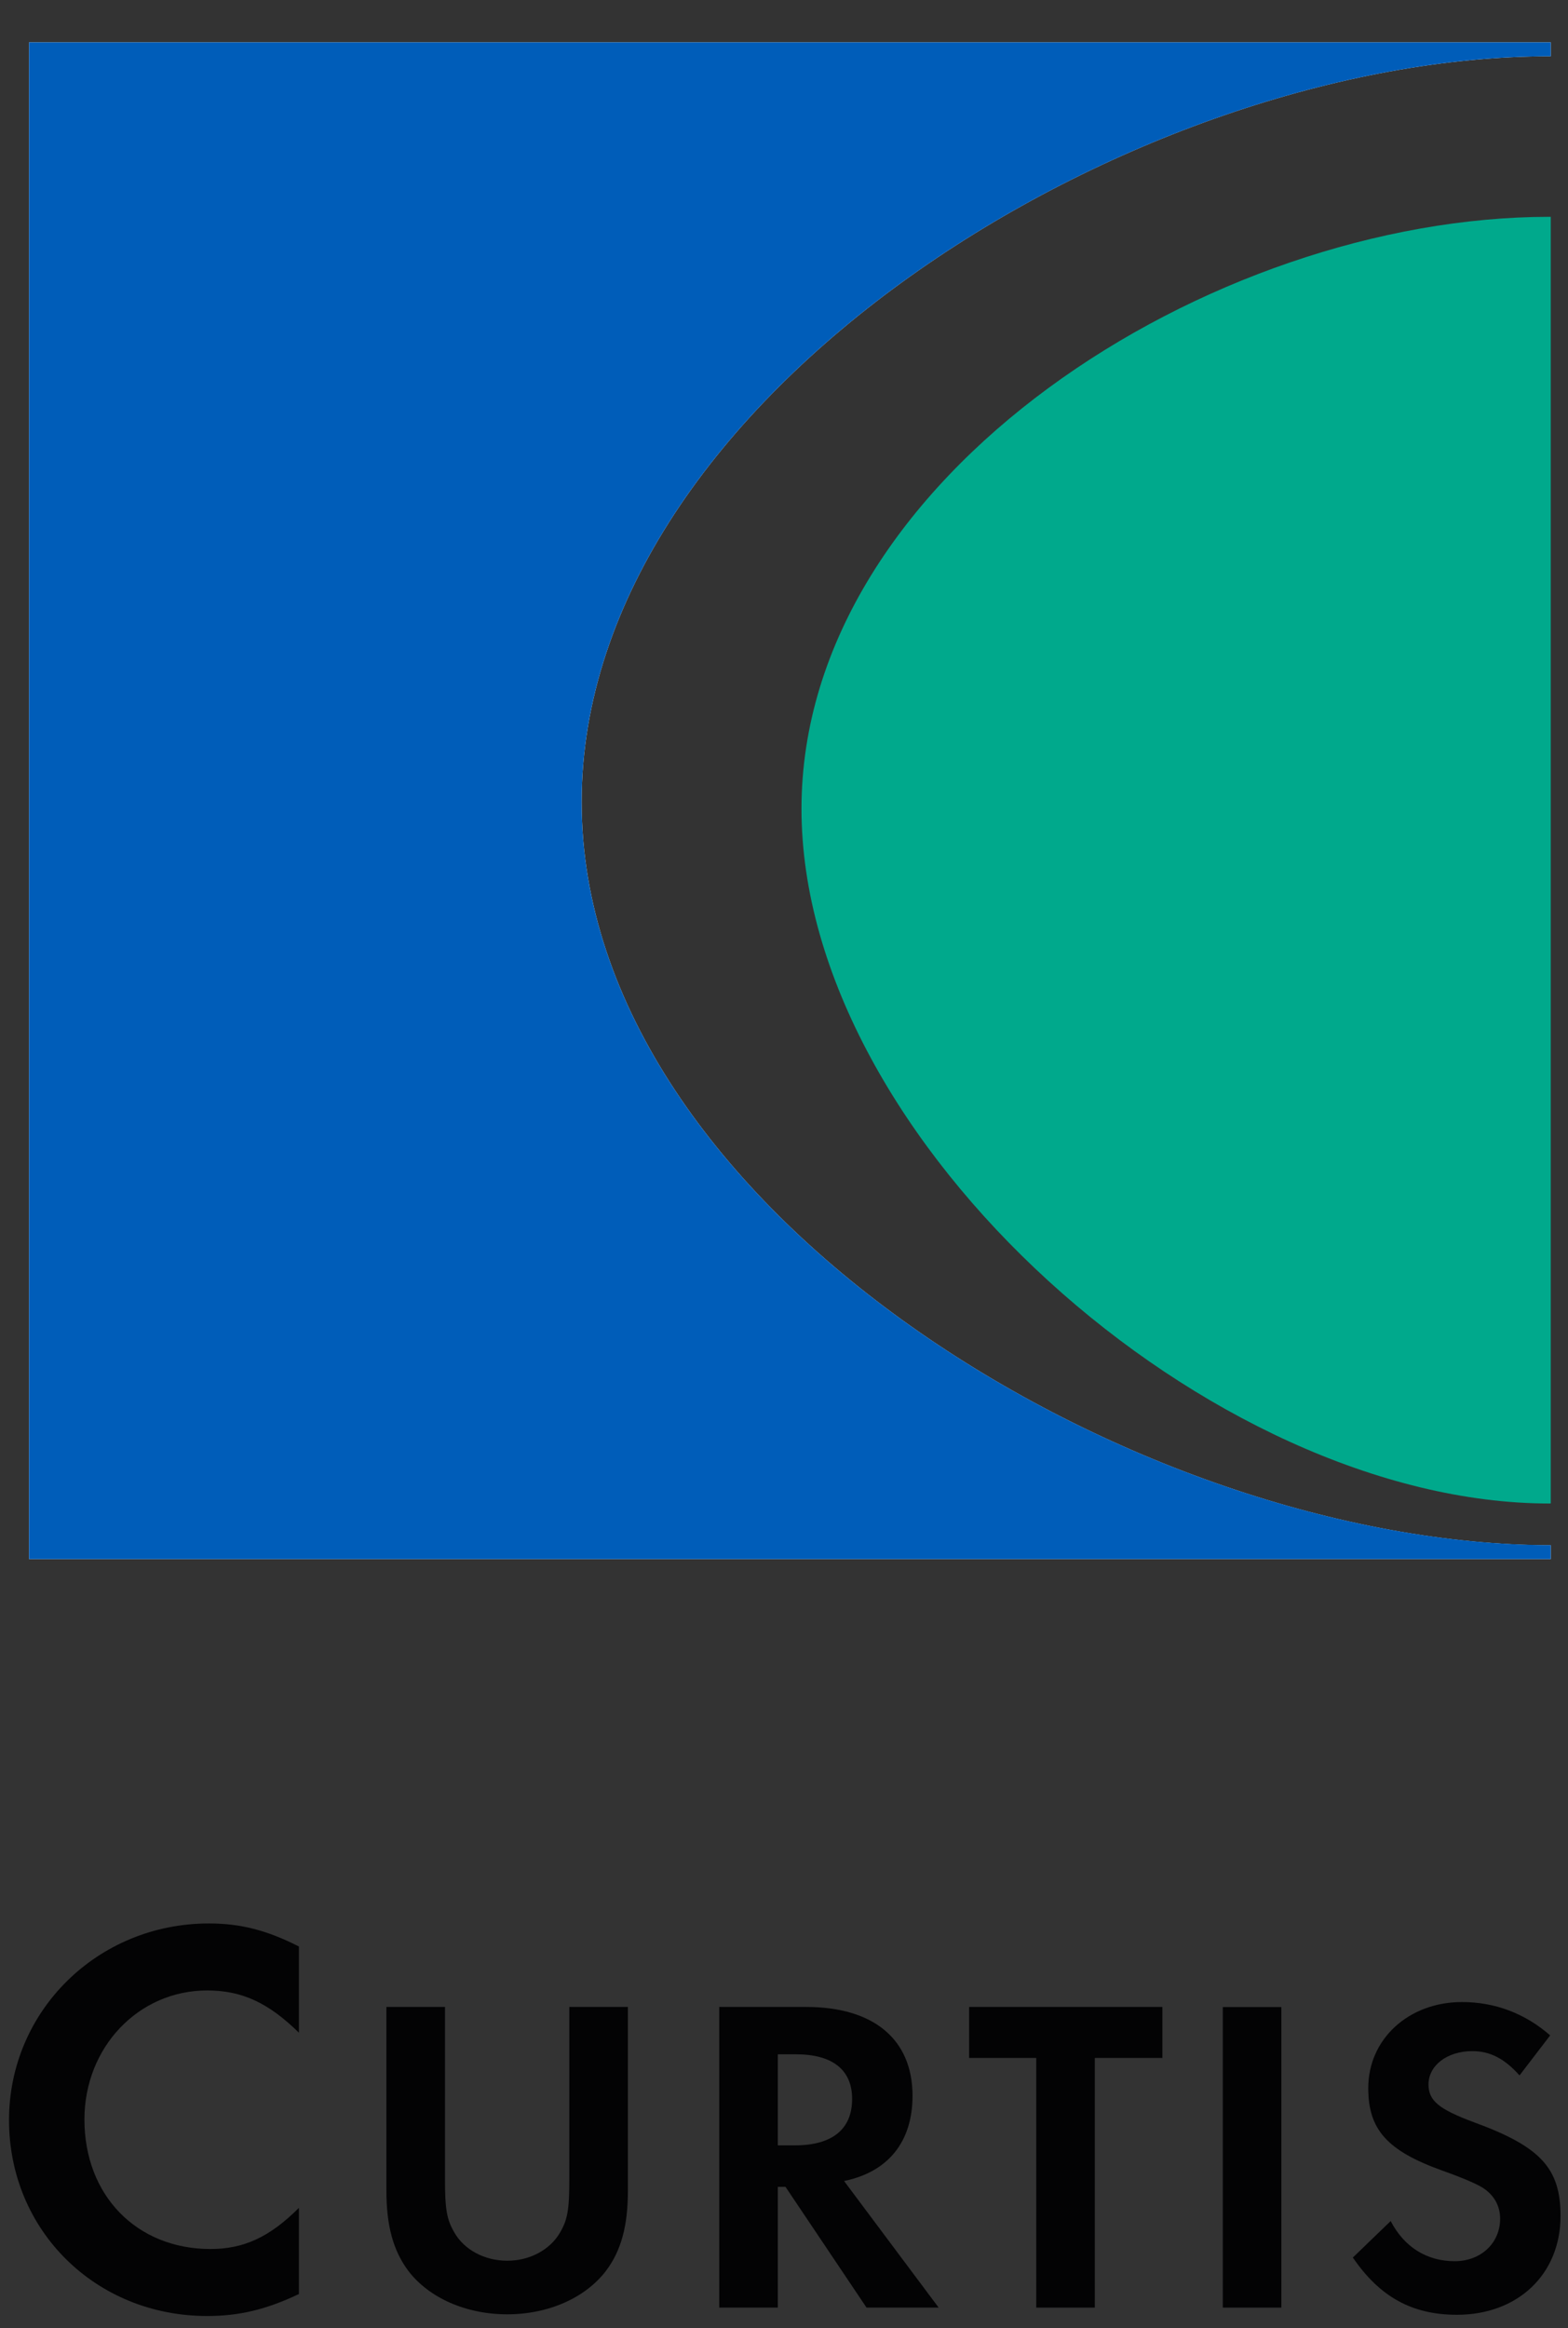 <?xml version="1.0" encoding="UTF-8"?>
<svg xmlns="http://www.w3.org/2000/svg" xmlns:xlink="http://www.w3.org/1999/xlink" width="50.2pt" height="74.5pt" viewBox="0 0 50.2 74.5" version="1.1">
<rect x="0" y="0" width="50.2" height="74.5" fill="#333333" stroke="none"/>
<defs>
<clipPath id="clip1">
  <path d="M 0 61 L 10 61 L 10 74.5 L 0 74.5 Z M 0 61 "/>
</clipPath>
<clipPath id="clip2">
  <path d="M 12 64 L 21 64 L 21 74.5 L 12 74.5 Z M 12 64 "/>
</clipPath>
<clipPath id="clip3">
  <path d="M 43 64 L 49.961 64 L 49.961 74.113 L 43 74.113 Z M 43 64 "/>
</clipPath>
</defs>
<g id="surface1">
<g clip-path="url(#clip1)" clip-rule="nonzero">
<path style=" stroke:none;fill-rule:evenodd;fill:rgb(1.199%,1.199%,1.599%);fill-opacity:1;" d="M 9.57 62.289 C 8.543 61.766 7.695 61.551 6.688 61.551 C 3.133 61.551 0.289 64.344 0.289 67.844 C 0.289 71.375 3.062 74.113 6.633 74.113 C 7.641 74.113 8.508 73.914 9.57 73.41 L 9.57 70.652 C 8.633 71.59 7.801 71.969 6.738 71.969 C 4.379 71.969 2.703 70.258 2.703 67.824 C 2.703 65.516 4.43 63.695 6.633 63.695 C 7.75 63.695 8.598 64.094 9.57 65.047 "/>
</g>
<g clip-path="url(#clip2)" clip-rule="nonzero">
<path style=" stroke:none;fill-rule:evenodd;fill:rgb(1.199%,1.199%,1.599%);fill-opacity:1;" d="M 14.246 64.223 L 12.371 64.223 L 12.371 70.105 C 12.371 71.23 12.59 72.027 13.078 72.676 C 13.742 73.539 14.926 74.059 16.238 74.059 C 17.551 74.059 18.73 73.539 19.395 72.676 C 19.887 72.027 20.102 71.23 20.102 70.105 L 20.102 64.223 L 18.227 64.223 L 18.227 69.73 C 18.227 70.711 18.172 71.031 17.926 71.449 C 17.605 71.996 16.961 72.344 16.238 72.344 C 15.516 72.344 14.867 71.996 14.551 71.449 C 14.305 71.031 14.246 70.711 14.246 69.73 "/>
</g>
<path style=" stroke:none;fill-rule:evenodd;fill:rgb(1.199%,1.199%,1.599%);fill-opacity:1;" d="M 24.902 68.652 L 24.902 65.738 L 25.477 65.738 C 26.648 65.738 27.281 66.23 27.281 67.168 C 27.281 68.133 26.648 68.652 25.449 68.652 Z M 27.023 69.793 C 28.434 69.504 29.215 68.539 29.215 67.066 C 29.215 65.262 27.973 64.223 25.809 64.223 L 23.027 64.223 L 23.027 73.844 L 24.902 73.844 L 24.902 69.98 L 25.148 69.98 L 27.742 73.844 L 30.051 73.844 "/>
<path style=" stroke:none;fill-rule:evenodd;fill:rgb(1.199%,1.199%,1.599%);fill-opacity:1;" d="M 35.051 73.844 L 35.051 65.855 L 37.215 65.855 L 37.215 64.223 L 31.027 64.223 L 31.027 65.855 L 33.176 65.855 L 33.176 73.844 "/>
<path style=" stroke:none;fill-rule:evenodd;fill:rgb(1.199%,1.199%,1.599%);fill-opacity:1;" d="M 39.148 73.844 L 41.023 73.844 L 41.023 64.227 L 39.148 64.227 Z M 39.148 73.844 "/>
<g clip-path="url(#clip3)" clip-rule="nonzero">
<path style=" stroke:none;fill-rule:evenodd;fill:rgb(1.199%,1.199%,1.599%);fill-opacity:1;" d="M 49.629 65.133 C 48.82 64.426 47.855 64.066 46.805 64.066 C 45.102 64.066 43.805 65.246 43.805 66.82 C 43.805 68.148 44.41 68.824 46.168 69.457 C 46.902 69.719 47.277 69.891 47.469 70.008 C 47.844 70.25 48.027 70.598 48.027 71 C 48.027 71.781 47.41 72.359 46.574 72.359 C 45.68 72.359 44.957 71.91 44.523 71.074 L 43.312 72.242 C 44.18 73.512 45.219 74.074 46.645 74.074 C 48.594 74.074 49.961 72.777 49.961 70.914 C 49.961 69.387 49.328 68.695 47.191 67.914 C 46.066 67.496 45.734 67.223 45.734 66.703 C 45.734 66.098 46.328 65.637 47.137 65.637 C 47.695 65.637 48.16 65.867 48.648 66.414 "/>
</g>
<path style=" stroke:none;fill-rule:nonzero;fill:rgb(99.606%,100%,99.606%);fill-opacity:1;" d="M 18.621 25.668 C 18.621 12.621 36.348 1.801 49.609 1.801 C 49.621 1.801 49.637 1.801 49.648 1.801 L 49.648 1.355 L 0.93 1.355 L 0.93 49.891 L 49.648 49.891 L 49.648 49.449 C 36.391 49.43 18.621 38.703 18.621 25.668 "/>
<path style=" stroke:none;fill-rule:nonzero;fill:rgb(0%,36.47%,72.548%);fill-opacity:1;" d="M 0.93 1.355 L 0.93 49.891 L 49.648 49.891 L 49.648 49.445 C 36.391 49.43 18.621 38.703 18.621 25.668 C 18.621 12.621 36.348 1.801 49.613 1.801 C 49.621 1.801 49.637 1.805 49.648 1.805 L 49.648 1.355 "/>
<path style=" stroke:none;fill-rule:nonzero;fill:rgb(0%,66.273%,54.901%);fill-opacity:1;" d="M 25.66 25.883 C 25.66 36.543 38.773 48.113 49.609 48.113 C 49.621 48.113 49.637 48.109 49.648 48.109 L 49.648 6.938 C 49.637 6.938 49.625 6.938 49.609 6.938 C 38.773 6.938 25.66 15.223 25.66 25.883 "/>
</g>
</svg>
